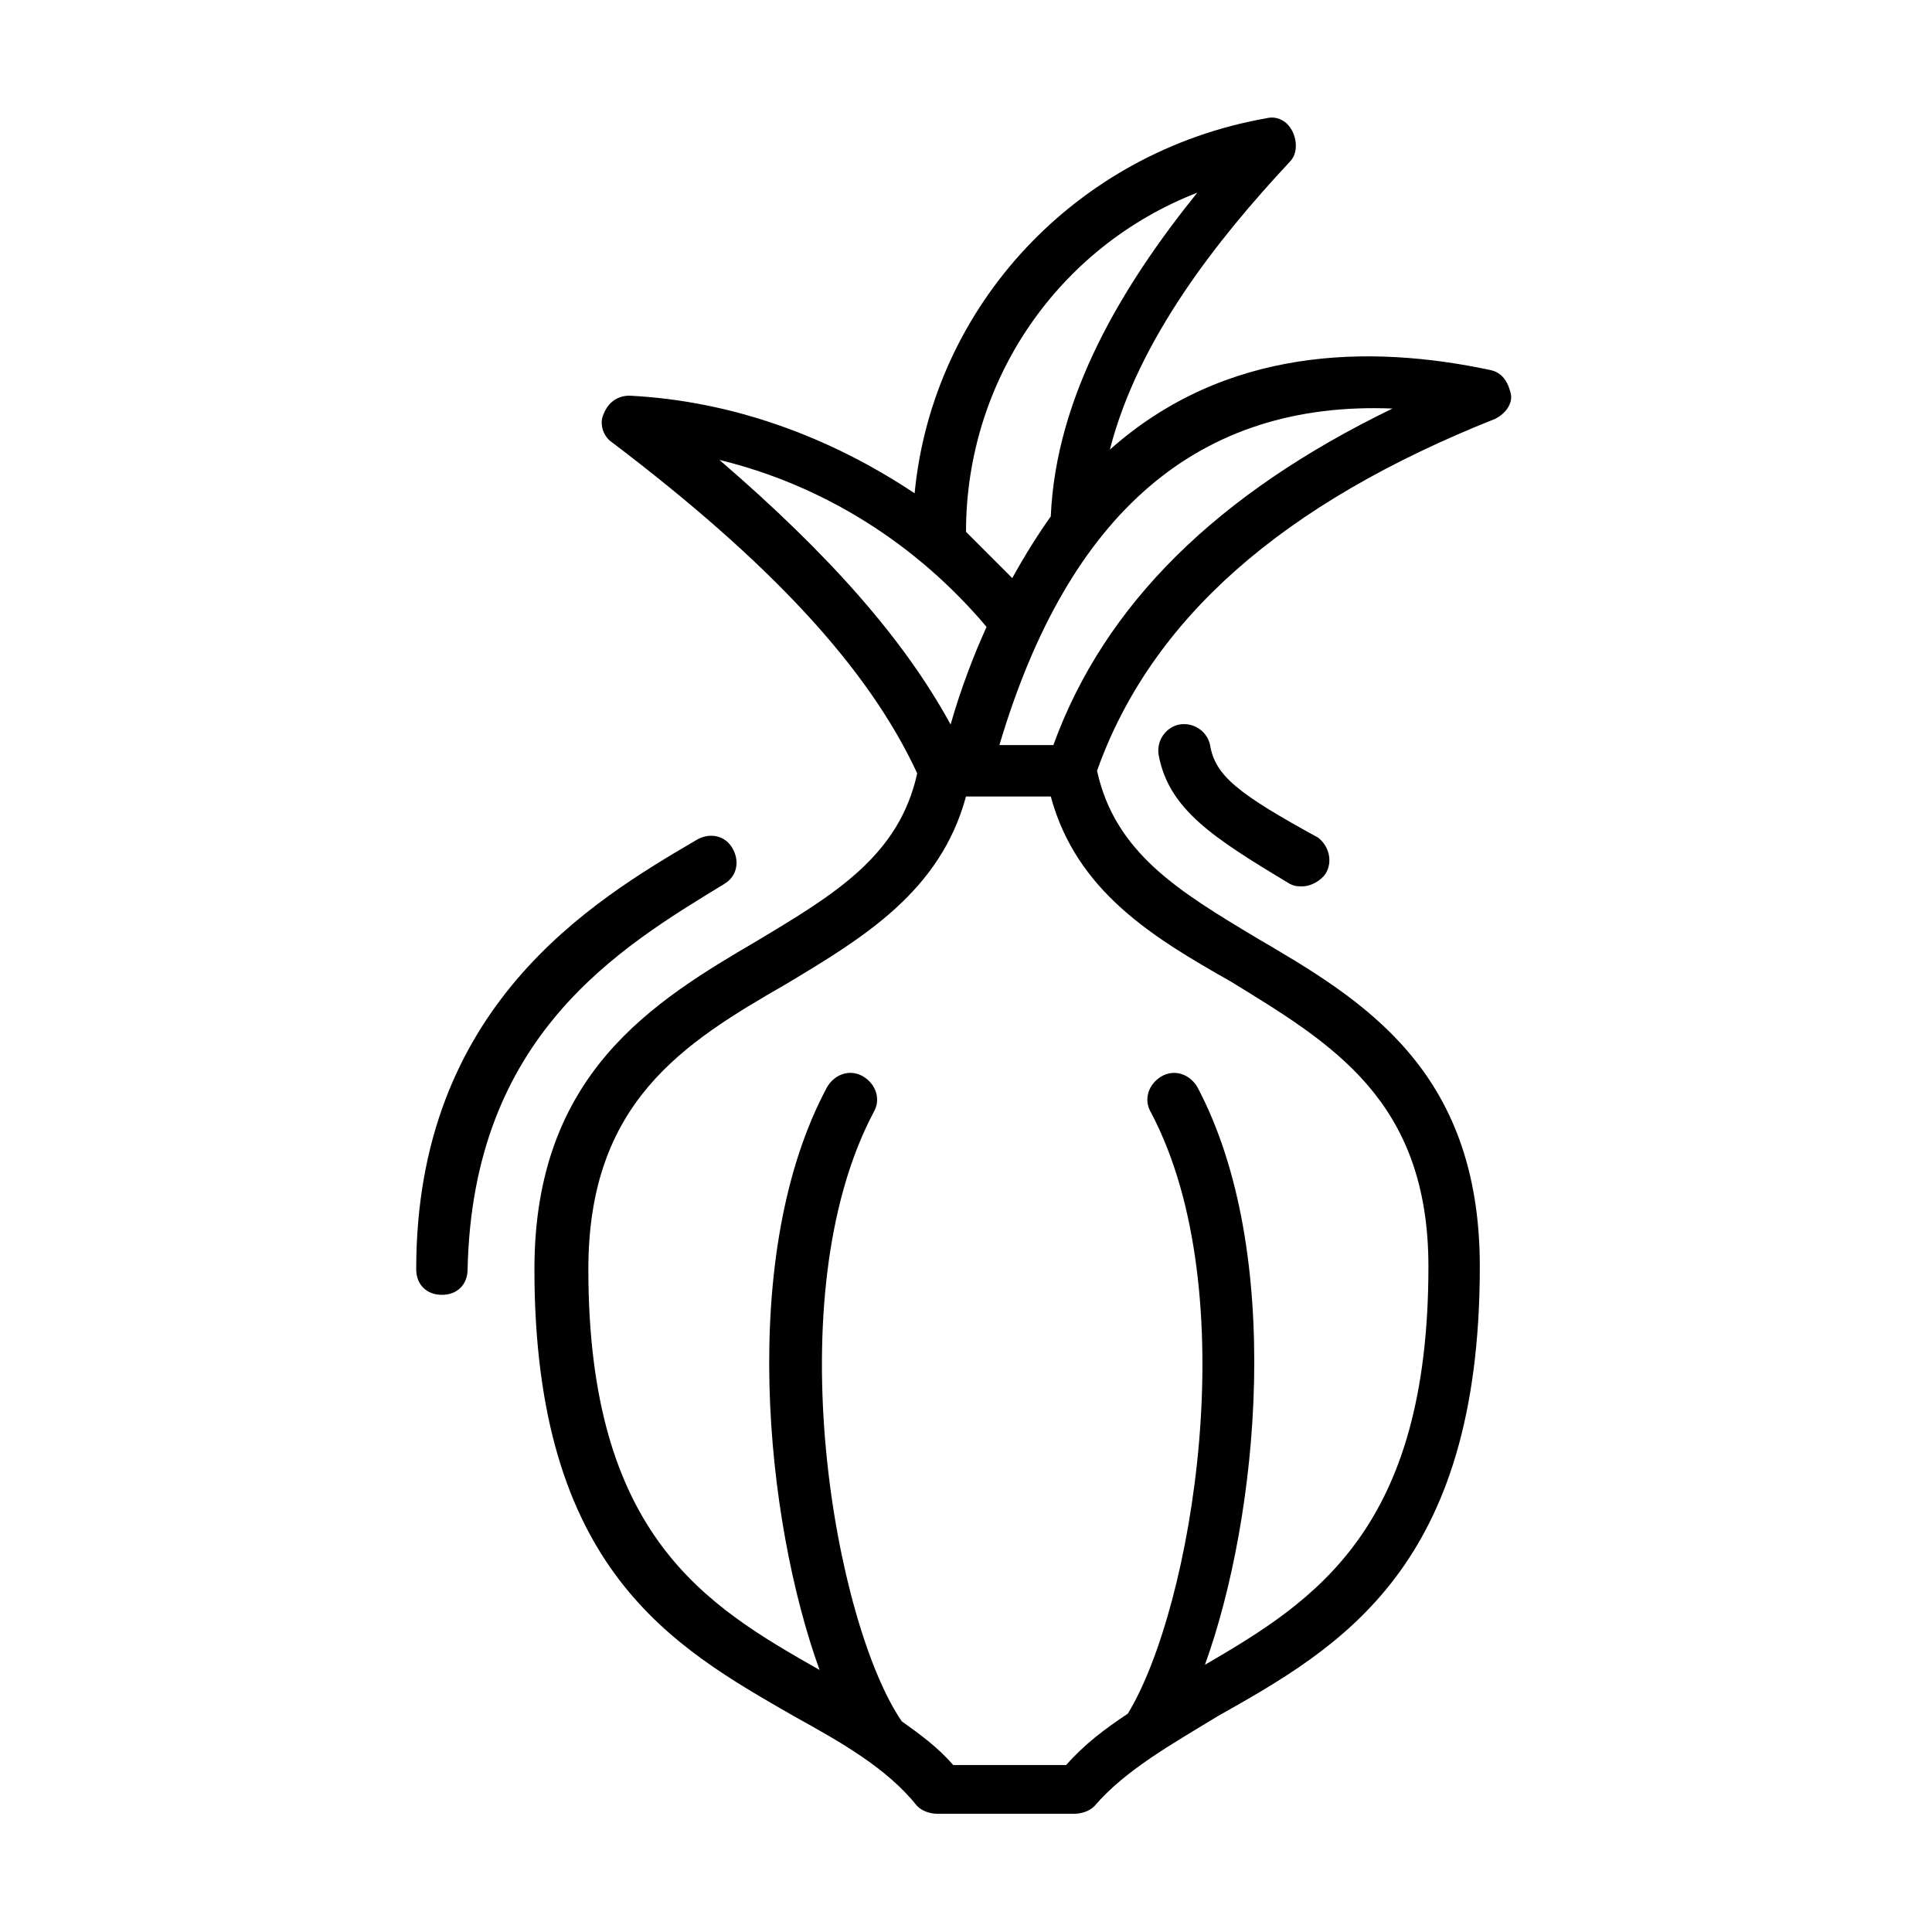 <?xml version="1.0" encoding="UTF-8"?>
<!-- Uploaded to: ICON Repo, www.iconrepo.com, Generator: ICON Repo Mixer Tools -->
<svg fill="#000000" width="800px" height="800px" version="1.1" viewBox="144 144 512 512" xmlns="http://www.w3.org/2000/svg">
 <g>
  <path d="m464.68 341.45c-0.68-3.402-4.086-6.129-8.168-5.445-3.402 0.68-6.129 4.086-5.445 8.168 2.723 14.297 14.297 21.785 34.723 34.043 1.363 0.68 2.043 0.68 3.402 0.68 2.043 0 4.766-1.363 6.129-3.402 2.043-3.402 0.68-7.488-2.043-9.531-21.109-11.578-27.234-16.344-28.598-24.512z"/>
  <path d="m336 378.21c3.402-2.043 4.086-6.129 2.043-9.531-2.043-3.402-6.129-4.086-9.531-2.043-27.914 16.34-74.211 44.254-74.211 113.7 0 4.086 2.723 6.809 6.809 6.809s6.809-2.723 6.809-6.809c1.363-61.957 40.168-85.102 68.082-102.12z"/>
  <path d="m538.89 242.05c-32-6.809-70.125-6.129-100.76 21.105 7.488-29.277 28.594-55.828 47.656-76.254 2.043-2.043 2.043-5.445 0.68-8.168-1.363-2.723-4.086-4.086-6.809-3.402-50.383 8.852-88.508 49.699-93.273 99.398-22.469-14.977-48.34-24.508-75.57-25.871-2.723 0-5.445 1.363-6.809 4.766-1.363 2.723 0 6.129 2.043 7.488 42.211 32 68.082 59.914 81.02 87.828-4.766 21.785-21.785 32-42.211 44.254-27.914 16.34-59.23 35.402-59.23 87.145 0 79.656 36.766 100.08 68.762 118.46 12.254 6.809 24.508 13.617 32.68 23.828 1.363 1.363 3.402 2.043 5.445 2.043h36.082c2.043 0 4.086-0.68 5.445-2.043 8.168-9.531 20.426-16.34 32.68-23.828 32.684-18.383 69.449-39.488 69.449-119.14 0-52.422-31.316-70.805-59.23-87.145-20.426-12.254-37.445-22.469-42.211-44.254 14.297-40.168 49.02-70.805 105.53-93.273 2.723-1.363 4.766-4.086 4.086-6.809-0.684-2.723-2.047-5.449-5.449-6.129zm-77.613-46.977c-19.742 24.508-37.445 53.785-38.809 85.785-3.402 4.766-6.809 10.211-10.211 16.34l-12.254-12.254c0-40.172 24.508-75.574 61.273-89.871zm-126.63 70.805c27.914 6.809 52.422 22.469 70.805 44.254-3.402 7.488-6.809 16.34-9.531 25.871-12.254-22.465-32-44.934-61.273-70.125zm135.48 138.21c26.551 16.34 52.422 31.32 52.422 75.574 0 69.445-29.957 88.508-59.23 105.53 14.297-39.488 21.105-109.61-2.043-153.18-2.043-3.402-6.129-4.766-9.531-2.723-3.402 2.043-4.766 6.129-2.723 9.531 25.191 47.656 10.895 131.4-6.129 159.31-6.129 4.086-11.574 8.168-16.34 13.617h-29.957c-4.086-4.766-8.852-8.168-13.617-11.574-17.703-25.871-33.359-112.34-7.488-161.36 2.043-3.402 0.68-7.488-2.723-9.531-3.402-2.043-7.488-0.68-9.531 2.723-23.828 44.254-16.34 115.06-2.043 154.55-29.957-17.02-61.273-35.402-61.273-106.21 0-44.254 25.191-59.914 52.422-75.57 20.426-12.254 40.848-24.508 47.656-49.699h22.469c6.809 25.184 27.234 37.438 47.66 49.012zm-46.977-62.633h-14.297c18.383-61.953 53.105-91.23 104.17-89.188-46.301 22.465-76.258 51.742-89.871 89.188z"/>
 </g>
</svg>